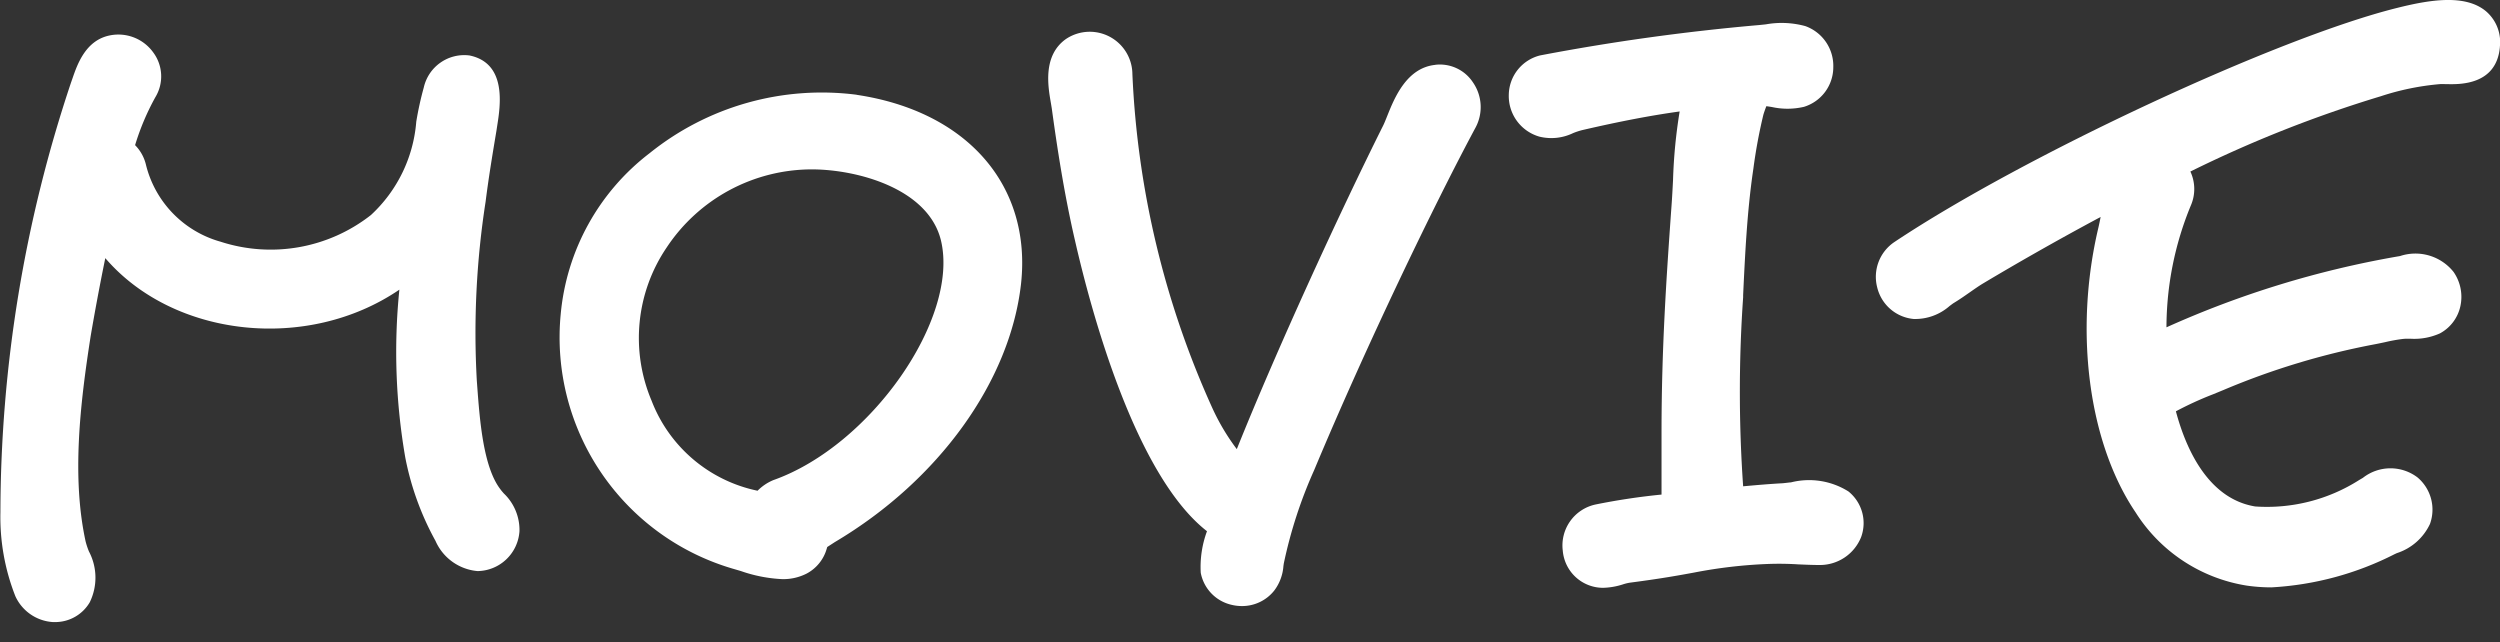 <svg xmlns="http://www.w3.org/2000/svg" xmlns:xlink="http://www.w3.org/1999/xlink" width="113.442" height="29.137" viewBox="0 0 113.442 29.137">
  <rect x="0" y="0" width="113.442" height="29.137" fill="#333333" stroke="none"/>
  <defs>
    <style>
      .cls-1 {
        fill: none;
      }

      .cls-2 {
        clip-path: url(#clip-path);
      }

      .cls-3 {
        fill: #fff;
      }
    </style>
    <clipPath id="clip-path">
      <rect id="長方形_873" data-name="長方形 873" class="cls-1" width="113.442" height="29.137" transform="translate(167.924 0)"/>
    </clipPath>
  </defs>
  <g id="グループ_1324" data-name="グループ 1324" transform="translate(-167.924 0)">
    <g id="グループ_1322" data-name="グループ 1322" class="cls-2">
      <path id="パス_214" data-name="パス 214" class="cls-3" d="M190.62,22.188c-.771-1.016-.928-3.139-1.043-4.689l-.017-.231a38.776,38.776,0,0,1,.4-8.121c.133-1.063.313-2.149.491-3.214l.033-.216c.147-.924.45-2.846-1.253-3.2a1.882,1.882,0,0,0-2.077,1.453,14.629,14.629,0,0,0-.341,1.552,6.461,6.461,0,0,1-2.058,4.236,7.37,7.37,0,0,1-6.821,1.21,4.825,4.825,0,0,1-3.38-3.463,1.888,1.888,0,0,0-.5-.919,11.2,11.2,0,0,1,.919-2.174,1.819,1.819,0,0,0-.1-2.039,1.949,1.949,0,0,0-2.017-.755c-1.058.243-1.426,1.31-1.646,1.948l-.06.171a61.683,61.683,0,0,0-3.207,19.512,9.787,9.787,0,0,0,.676,3.8,2.012,2.012,0,0,0,1.709,1.179l.1,0a1.816,1.816,0,0,0,1.57-.9,2.547,2.547,0,0,0-.039-2.307,3.506,3.506,0,0,1-.151-.455c-.629-2.895-.258-6.2.234-9.339.156-.911.378-2.139.66-3.514,3.1,3.609,9.181,4.27,13.344,1.431a28.051,28.051,0,0,0,.271,7.631,12.884,12.884,0,0,0,1.368,3.768,2.3,2.3,0,0,0,1.911,1.371,1.935,1.935,0,0,0,1.9-1.81,2.288,2.288,0,0,0-.71-1.713c-.057-.065-.113-.129-.164-.2"/>
      <path id="パス_215" data-name="パス 215" class="cls-3" d="M206.8,4.3A12.457,12.457,0,0,0,197.4,6.952a10.385,10.385,0,0,0-4.033,7.306,10.939,10.939,0,0,0,7.885,11.569l.29.085a6.589,6.589,0,0,0,1.876.367,2.334,2.334,0,0,0,1.117-.256,1.843,1.843,0,0,0,.9-1.114c.01-.03.018-.059.026-.087l.347-.225c4.719-2.8,7.955-7.3,8.448-11.728v0c.483-4.456-2.445-7.82-7.466-8.567m-4.49,17.966a6.584,6.584,0,0,1-4.808-4.083,7.313,7.313,0,0,1,.689-6.963,7.91,7.91,0,0,1,6.576-3.536c2.049,0,5.3.862,5.867,3.236.833,3.53-3.188,9.3-7.609,10.864a2.175,2.175,0,0,0-.715.482"/>
      <path id="パス_216" data-name="パス 216" class="cls-3" d="M233.057,2.943c-1.311.133-1.861,1.509-2.19,2.331-.065.161-.122.308-.179.422-1.939,3.879-4.793,10.077-6.642,14.684a9.942,9.942,0,0,1-1.108-1.86,40.988,40.988,0,0,1-3.63-15.167,1.935,1.935,0,0,0-3.021-1.578c-1.051.751-.808,2.144-.678,2.893l.043.261c.226,1.653.55,3.826,1.051,5.982.739,3.237,2.735,10.654,5.99,13.194a4.675,4.675,0,0,0-.283,1.886,1.84,1.84,0,0,0,1.408,1.456,1.964,1.964,0,0,0,.455.054,1.858,1.858,0,0,0,1.476-.708,2.091,2.091,0,0,0,.412-1.1l.016-.116a20.767,20.767,0,0,1,1.379-4.243c2.372-5.675,5.487-12.129,7.338-15.572a1.968,1.968,0,0,0-.131-2.022,1.794,1.794,0,0,0-1.706-.8"/>
      <path id="パス_217" data-name="パス 217" class="cls-3" d="M249.172,21.888c-.14.017-.27.033-.366.041-.543.029-1.148.08-1.784.138a61.827,61.827,0,0,1,0-8.576l0-.1c.087-1.836.177-3.733.44-5.568l.027-.187a23.551,23.551,0,0,1,.449-2.421c.018-.07.087-.267.135-.391l0-.005c.083.01.17.024.257.038a3.281,3.281,0,0,0,1.455-.01,1.883,1.883,0,0,0,1.328-1.8,1.916,1.916,0,0,0-1.268-1.862,4.068,4.068,0,0,0-1.792-.08l-.309.032a98.711,98.711,0,0,0-9.932,1.377A1.869,1.869,0,0,0,236.388,4.3a1.918,1.918,0,0,0,1.388,1.9,2.27,2.27,0,0,0,1.526-.158,3.07,3.07,0,0,1,.425-.14c1.7-.393,3.092-.661,4.414-.844a23.539,23.539,0,0,0-.3,3.115c-.021.4-.041.794-.07,1.184l-.008.106c-.219,3.106-.444,6.317-.444,10.179v2.8a29.775,29.775,0,0,0-2.993.45,1.9,1.9,0,0,0-1.488,2.1,1.836,1.836,0,0,0,1.835,1.681,3.2,3.2,0,0,0,.892-.155,2.01,2.01,0,0,1,.317-.078c1.437-.187,2.253-.337,2.909-.458a21.912,21.912,0,0,1,3.362-.391,13.566,13.566,0,0,1,1.361.018c.329.014.652.029.969.029a2.013,2.013,0,0,0,1.894-1.27A1.843,1.843,0,0,0,251.8,22.3a3.36,3.36,0,0,0-2.625-.407"/>
      <path id="パス_218" data-name="パス 218" class="cls-3" d="M280.741.52c-.942-.8-2.564-.532-4.039-.162-5.424,1.345-16.938,6.705-22.814,10.623a1.9,1.9,0,0,0-.783,2.058,1.879,1.879,0,0,0,1.652,1.435,2.36,2.36,0,0,0,1.636-.591c.069-.05.133-.1.184-.133.245-.147.489-.317.733-.488.206-.143.412-.289.615-.41,1.4-.836,3.249-1.9,5.319-3.007-.032.165-.065.325-.1.477-1.116,4.7-.453,9.771,1.69,12.933a7.325,7.325,0,0,0,5.034,3.317,7.842,7.842,0,0,0,1.125.081,13.987,13.987,0,0,0,5.591-1.507l.1-.046a2.511,2.511,0,0,0,1.505-1.326,1.912,1.912,0,0,0-.565-2.109,2.026,2.026,0,0,0-2.478.017l-.17.1a7.8,7.8,0,0,1-4.717,1.2c-2.139-.35-3.146-2.615-3.6-4.318a15.3,15.3,0,0,1,1.7-.778l.471-.194a33.647,33.647,0,0,1,6.766-2.053c.188-.034.377-.075.562-.114a7.375,7.375,0,0,1,.811-.146,2.1,2.1,0,0,1,.228-.009h.1a2.837,2.837,0,0,0,1.343-.242,1.843,1.843,0,0,0,.923-1.211,1.982,1.982,0,0,0-.306-1.58,2.214,2.214,0,0,0-2.427-.718l-.13.022a43.8,43.8,0,0,0-10.469,3.212,14.542,14.542,0,0,1,1.1-5.514,1.873,1.873,0,0,0-.015-1.555,56.063,56.063,0,0,1,8.642-3.417,11.776,11.776,0,0,1,2.672-.549c.106-.008.223,0,.344,0,.551.01,2.227.052,2.386-1.671V2.131A1.844,1.844,0,0,0,280.741.52"/>
    </g>
  </g>
</svg>
